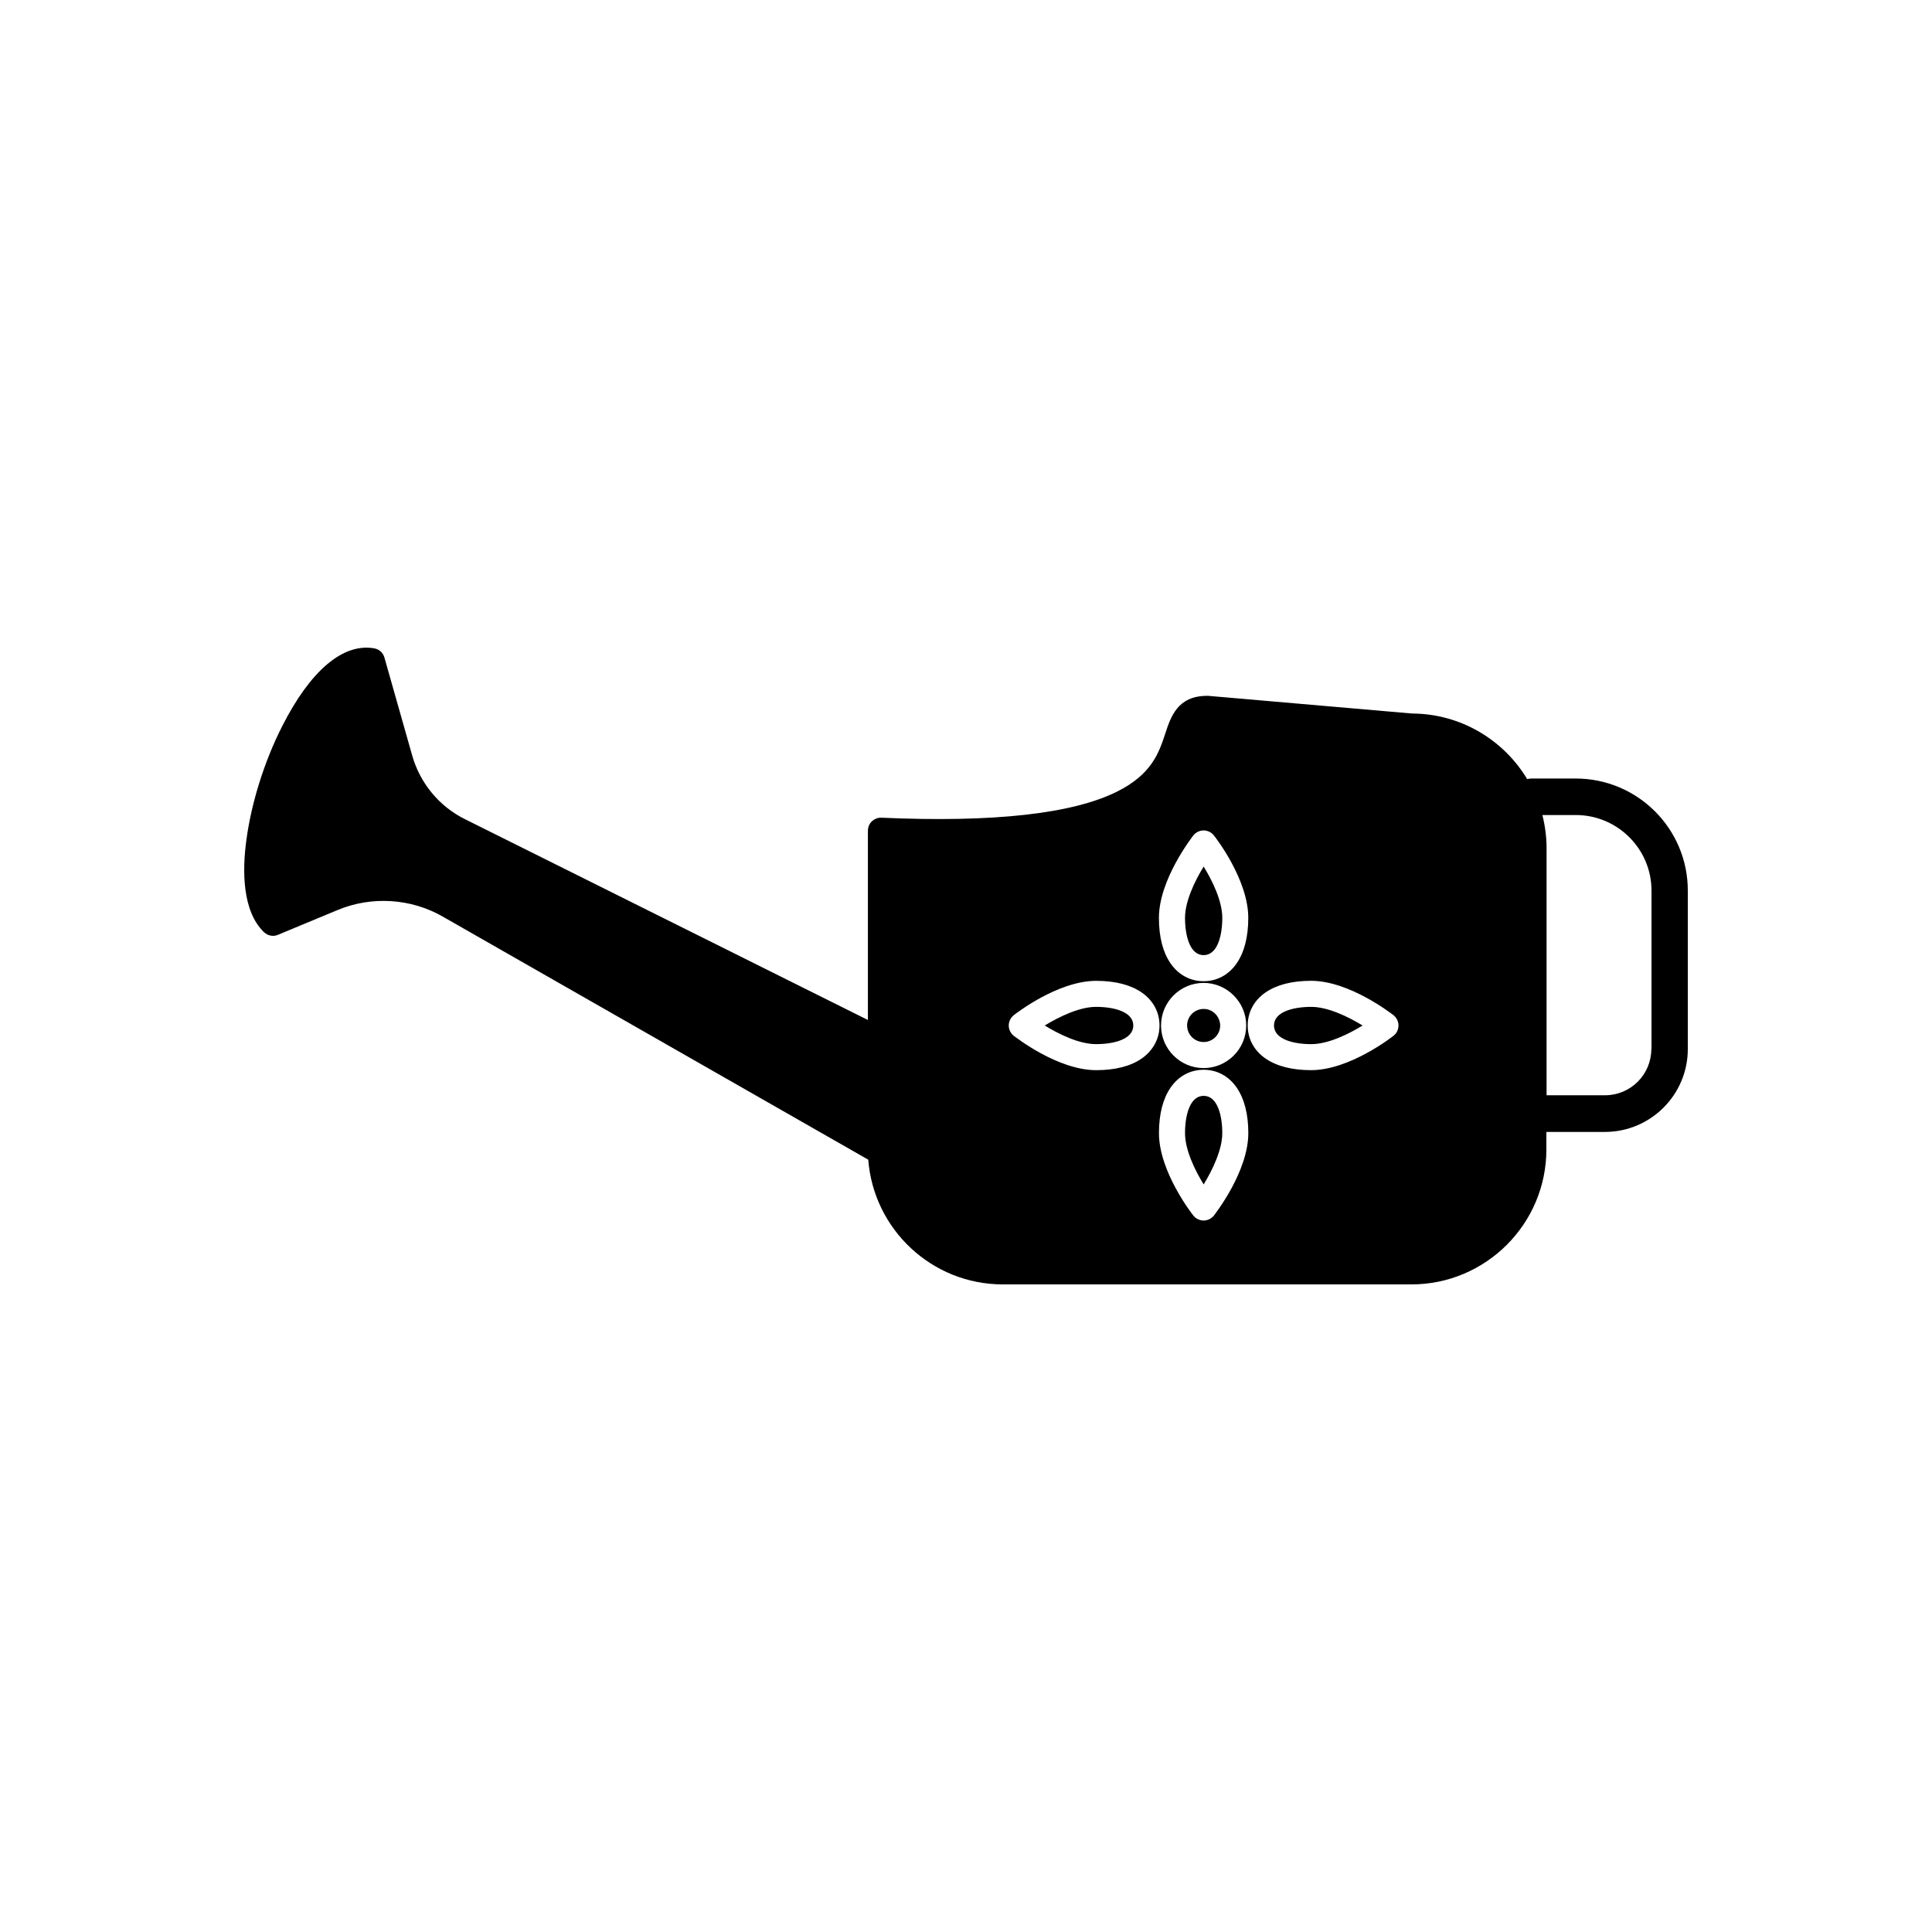 <?xml version="1.0" encoding="UTF-8"?>
<!-- Uploaded to: ICON Repo, www.svgrepo.com, Generator: ICON Repo Mixer Tools -->
<svg fill="#000000" width="800px" height="800px" version="1.1" viewBox="144 144 512 512" xmlns="http://www.w3.org/2000/svg">
 <g>
  <path d="m462.98 434.41c-3.629 0-4.938 5.09-4.938 9.875 0 4.484 2.621 9.824 4.938 13.602 2.316-3.777 4.938-9.168 4.938-13.602-0.004-4.789-1.312-9.875-4.938-9.875z"/>
  <path d="m462.98 397.12c3.629 0 4.938-5.09 4.938-9.875 0-4.484-2.621-9.824-4.938-13.602-2.316 3.777-4.938 9.168-4.938 13.602 0 4.789 1.309 9.875 4.938 9.875z"/>
  <path d="m462.98 411.38c-2.418 0-4.383 1.965-4.383 4.383s1.965 4.383 4.383 4.383c2.418 0 4.383-1.965 4.383-4.383-0.051-2.418-1.965-4.383-4.383-4.383z"/>
  <path d="m434.46 410.83c-4.434 0-9.773 2.621-13.602 4.938 3.777 2.316 9.117 4.938 13.602 4.938 4.785 0 9.875-1.309 9.875-4.938-0.004-3.629-5.09-4.938-9.875-4.938z"/>
  <path d="m481.62 415.77c0 3.629 5.09 4.938 9.875 4.938 4.484 0 9.824-2.621 13.602-4.938-3.777-2.316-9.168-4.938-13.602-4.938-4.789 0-9.875 1.309-9.875 4.938z"/>
  <path d="m561.57 350.32h-11.738c-0.402 0-0.754 0.051-1.109 0.152-6.246-10.379-17.582-17.332-30.531-17.383l-54.008-4.684h-0.301c-7.809 0-9.621 5.543-11.082 10.027-1.664 5.039-3.578 10.781-12.797 15.367-11.84 5.894-32.797 8.211-62.371 6.902-0.957-0.051-1.863 0.301-2.57 0.957s-1.059 1.562-1.059 2.519v50.129l-106.76-53.207c-6.852-3.375-11.941-9.574-14.008-16.879l-7.356-25.945c-0.352-1.309-1.461-2.266-2.769-2.469-8.262-1.41-16.879 5.945-24.336 20.656-4.734 9.32-8.16 20.305-9.473 30.078-1.109 8.062-1.16 18.844 4.637 24.484 1.008 0.957 2.469 1.258 3.727 0.707l15.77-6.551c9.02-3.777 19.496-3.125 27.961 1.762l112.7 64.387c1.41 18.438 16.828 33.051 35.668 33.051h108.27c19.699 0 35.77-16.02 35.77-35.77v-4.637h15.516c12.09 0 21.965-9.824 21.965-21.965v-41.969c0.008-16.422-13.293-29.723-29.719-29.723zm-101.32 15.062c0.656-0.805 1.664-1.309 2.719-1.309 1.059 0 2.066 0.504 2.719 1.309 0.352 0.453 9.117 11.637 9.117 21.867 0 5.039-1.059 9.117-3.074 12.043-2.117 3.074-5.238 4.734-8.766 4.734s-6.648-1.664-8.766-4.734c-2.016-2.922-3.074-7.004-3.074-12.043 0.008-10.18 8.773-21.363 9.125-21.867zm14.008 50.383c0 6.246-5.09 11.285-11.285 11.285-6.246 0-11.285-5.09-11.285-11.285 0-6.246 5.09-11.285 11.285-11.285 6.195-0.004 11.285 5.086 11.285 11.285zm-27.711 8.766c-2.922 2.016-7.004 3.074-12.043 3.074-10.227 0-21.363-8.766-21.867-9.117-0.805-0.656-1.309-1.664-1.309-2.719 0-1.059 0.504-2.066 1.309-2.719 0.453-0.352 11.637-9.117 21.867-9.117 5.039 0 9.117 1.059 12.043 3.074 3.074 2.117 4.734 5.238 4.734 8.766 0 3.516-1.711 6.641-4.734 8.758zm19.145 41.613c-0.656 0.805-1.664 1.309-2.719 1.309-1.059 0-2.066-0.504-2.719-1.309-0.352-0.453-9.117-11.637-9.117-21.867 0-5.039 1.059-9.117 3.074-12.043 2.117-3.074 5.238-4.734 8.766-4.734 3.527 0 6.648 1.664 8.766 4.734 2.016 2.973 3.074 7.004 3.074 12.043-0.008 10.23-8.773 21.363-9.125 21.867zm47.609-47.66c-0.453 0.352-11.637 9.117-21.867 9.117-5.039 0-9.117-1.059-12.043-3.074-3.074-2.117-4.734-5.238-4.734-8.766s1.664-6.648 4.734-8.766c2.973-2.016 7.004-3.074 12.043-3.074 10.227 0 21.363 8.766 21.867 9.117 0.805 0.656 1.309 1.664 1.309 2.719 0 1.062-0.453 2.07-1.309 2.727zm68.316 3.527c0 6.75-5.492 12.242-12.242 12.242h-15.516v-65.445c0-3.023-0.402-5.996-1.109-8.816h8.867c11.035 0 20.051 8.969 20.051 20.051v41.969z"/>
 </g>
</svg>